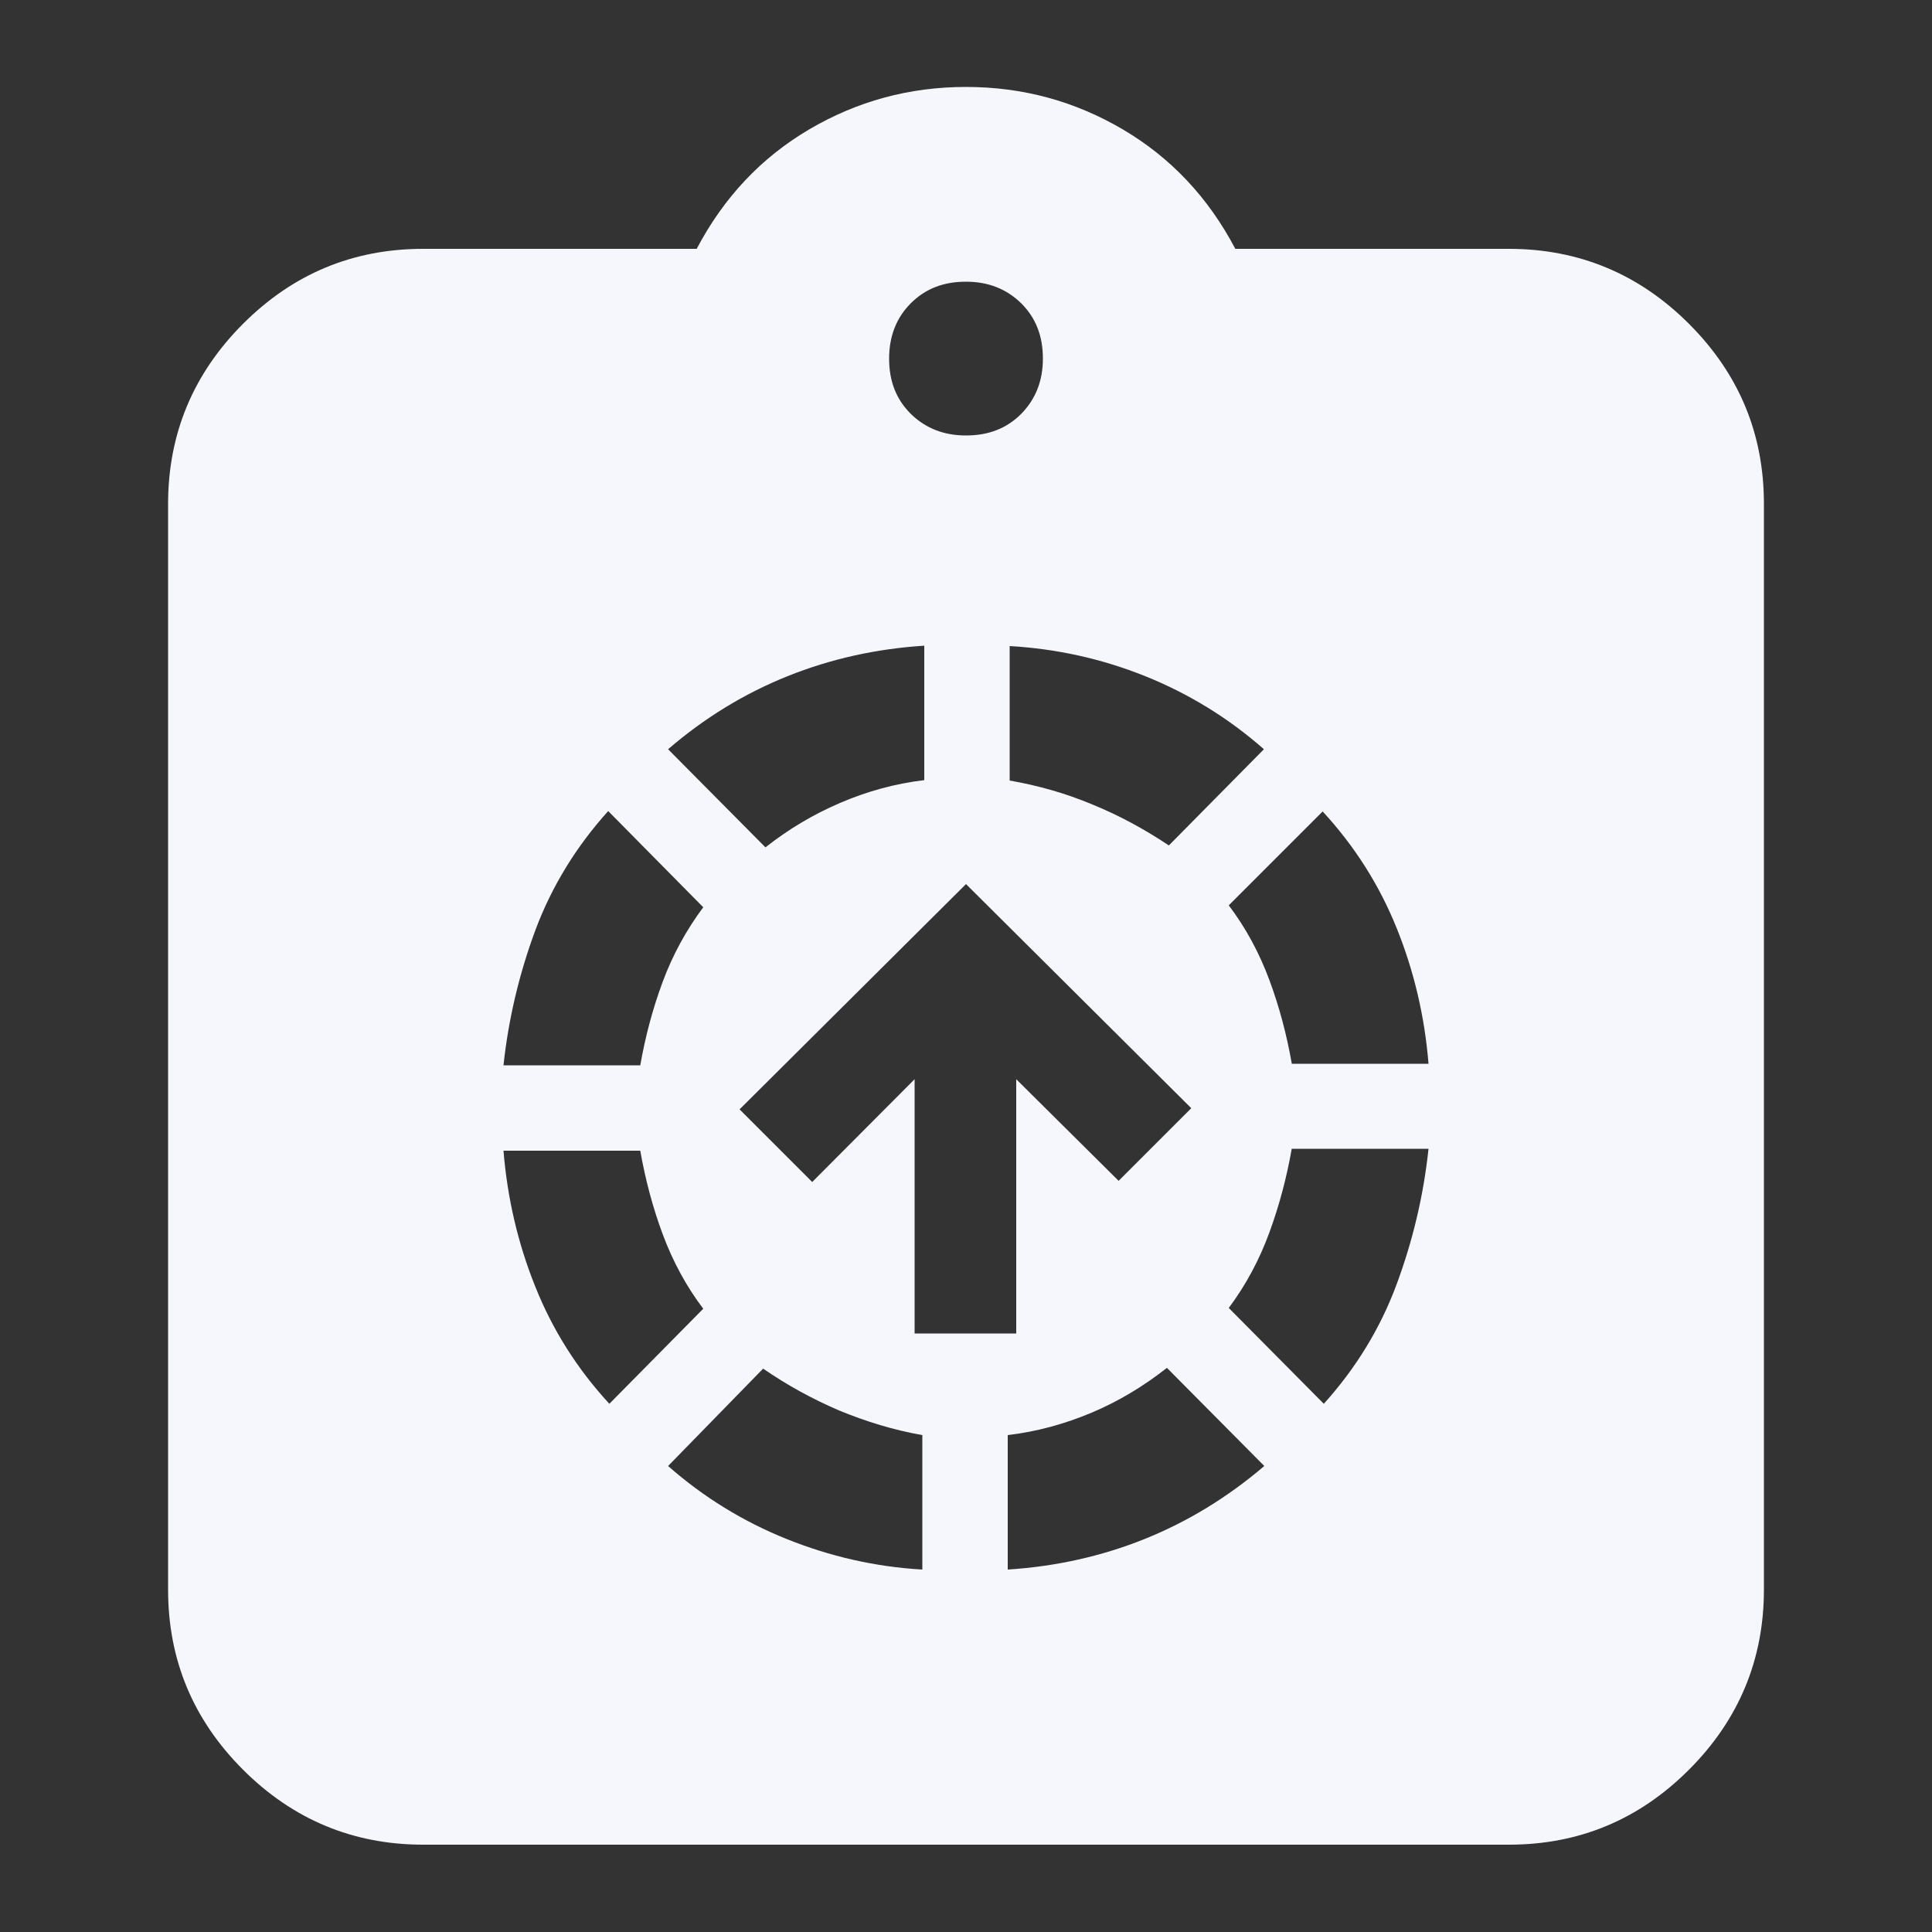 <svg width="500" height="500" viewBox="0 0 500 500" xmlns="http://www.w3.org/2000/svg">
    <rect x="0" y="0" width="500" height="500" fill="#333333" stroke="none"/>
    <style>
        img[src*="home-feature-einsatzbereit.svg"] + svg {
      filter: drop-shadow(20px 20px 20px rgba(60, 65, 124, 0.12)) drop-shadow(-20px -20px 20px rgba(255, 255, 255, 0.9));
      will-change: filter;
    }
    </style>
    <path class="uk-preserve" fill="#f5f7fc" d="M437.1,83.8c-12.9-12.9-28.5-19.4-46.6-19.4h-70.8c-7-13.3-16.7-23.6-29.1-30.9c-12.4-7.3-25.9-11-40.6-11
	s-28.2,3.7-40.6,11c-12.4,7.3-22.1,17.6-29.1,30.9h-70.8c-18.2,0-33.7,6.5-46.6,19.4c-12.9,12.9-19.4,28.5-19.4,46.6v281
	c0,18.2,6.5,33.7,19.4,46.6s28.5,19.4,46.6,19.4h281c18.2,0,33.7-6.5,46.6-19.4c12.9-12.9,19.4-28.5,19.4-46.6v-281
	C456.5,112.3,450.1,96.8,437.1,83.8z M296.4,175c11.2,4.5,21.5,10.8,30.7,18.9l-24.6,24.9c-6.3-4.2-12.9-7.8-19.8-10.6
	c-6.9-2.9-14-4.9-21.4-6.2v-34.8C273.5,167.9,285.2,170.5,296.4,175z M210.2,305.9l-18.8-18.8l58.6-58.3l58.3,58l-18.8,18.8
	L263,279.3v65.8h-26.3v-65.8L210.2,305.9z M235.7,78.5c3.8-3.8,8.5-5.6,14.3-5.6s10.5,1.9,14.3,5.6c3.8,3.8,5.6,8.5,5.6,14.3
	s-1.9,10.5-5.6,14.3c-3.8,3.8-8.5,5.6-14.3,5.6s-10.5-1.9-14.3-5.6c-3.8-3.8-5.6-8.5-5.6-14.3S232,82.2,235.7,78.5z M203.8,175
	c11.2-4.5,23-7.1,35.4-7.9v34.8c-7.6,0.9-14.8,2.9-21.8,5.9c-7,3-13.5,6.9-19.3,11.5l-25.2-25.4C182.3,185.8,192.6,179.5,203.8,175z
	 M138.6,240.6c4.2-11.2,10.5-21.5,18.8-30.7l24.6,24.9c-4.4,5.9-7.9,12.3-10.5,19.3c-2.6,7-4.5,14.2-5.8,21.6h-35.4
	C131.6,263.6,134.4,251.9,138.6,240.6z M138.5,332.9c-4.5-11.2-7.2-22.9-8.2-35.1h35.4c1.3,7.4,3.2,14.6,5.8,21.6
	c2.6,7,6.1,13.5,10.5,19.3l-24.3,24.6C149.4,354.3,143,344.2,138.5,332.9z M238.7,406.2c-12.2-0.7-23.9-3.4-35.1-7.9
	c-11.2-4.5-21.5-10.8-30.7-18.9l24.6-25.2c6.1,4.2,12.6,7.8,19.6,10.8c7,2.9,14.2,5.1,21.6,6.4V406.2z M296.2,398.3
	c-11.2,4.5-23,7.1-35.4,7.9v-34.8c7.6-0.9,14.8-2.9,21.7-5.8c6.9-2.9,13.4-6.8,19.5-11.6l25.2,25.4
	C317.7,387.5,307.4,393.8,296.2,398.3z M361.4,332.5c-4.2,11.3-10.5,21.6-18.8,30.8L318,338.5c4.4-5.9,7.9-12.4,10.5-19.5
	c2.6-7.1,4.5-14.3,5.8-21.7h35.4C368.4,309.5,365.6,321.2,361.4,332.5z M334.3,275.2c-1.3-7.4-3.2-14.6-5.8-21.6
	c-2.6-7-6.1-13.5-10.5-19.3l24.3-24.3c8.3,9,14.7,19.1,19.2,30.3s7.2,22.8,8.2,35H334.3z"/>
</svg>